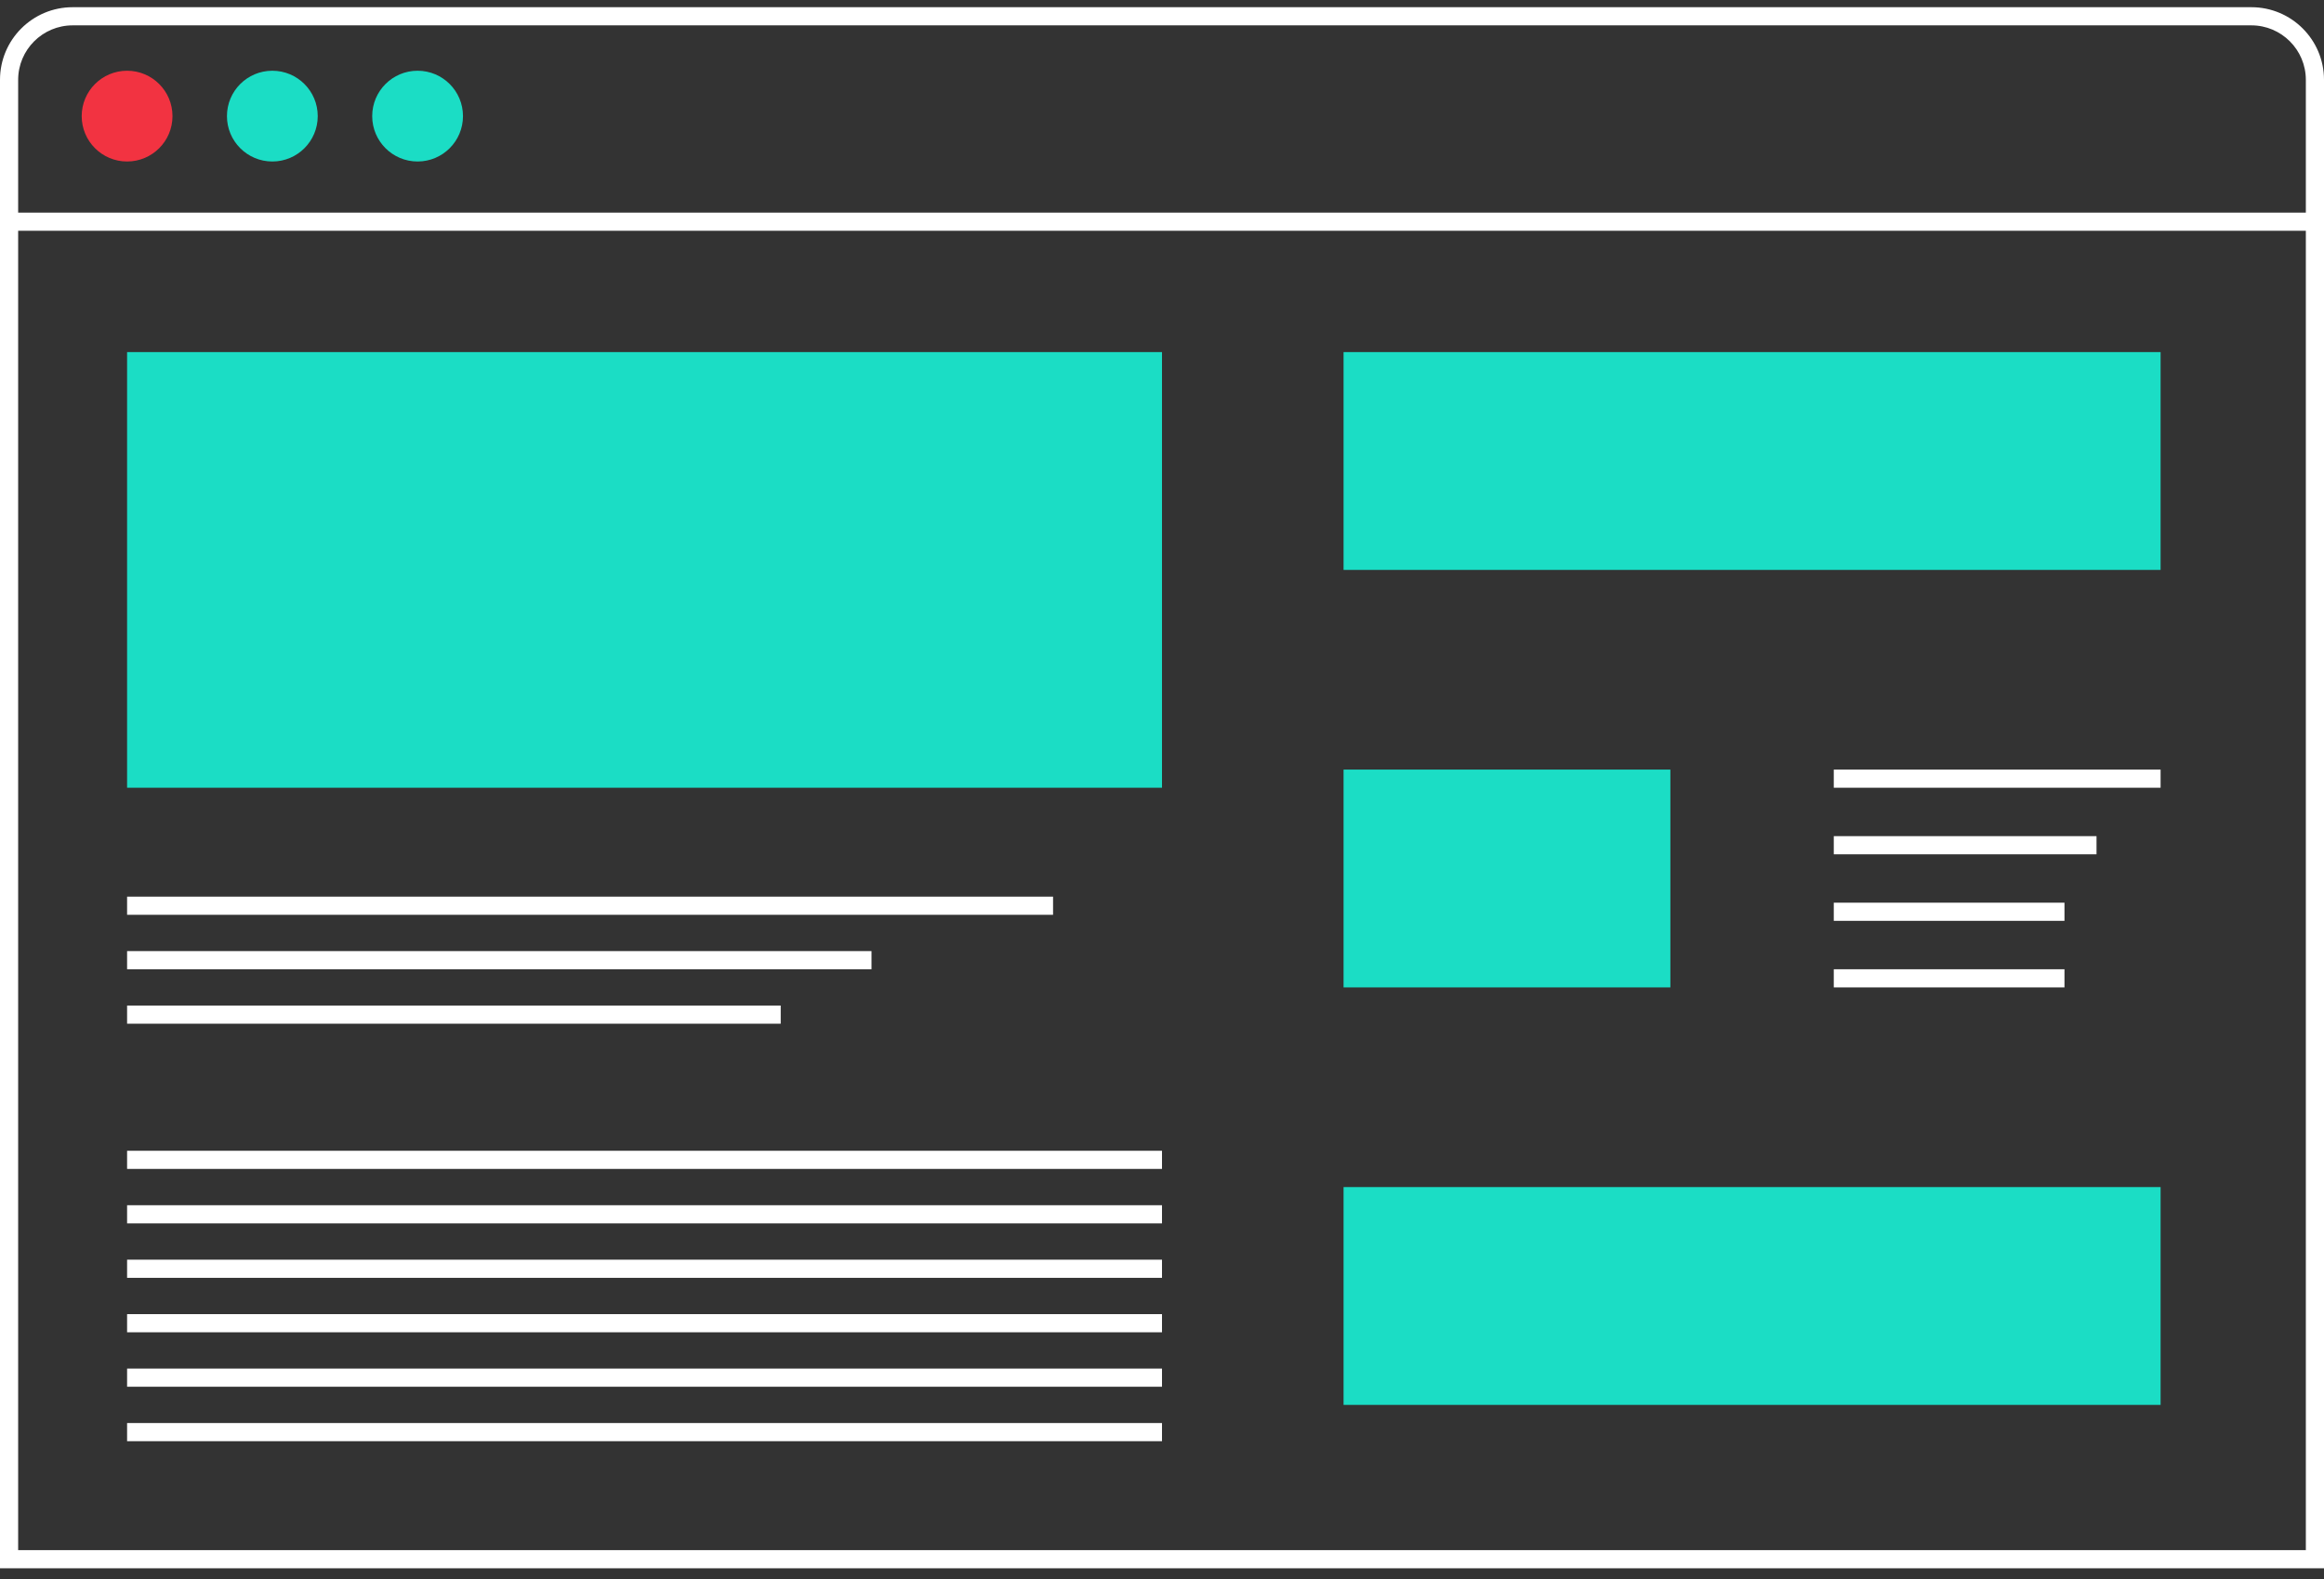 <?xml version="1.0" encoding="UTF-8"?>
<svg width="128px" height="87px" viewBox="0 0 128 87" version="1.1" xmlns="http://www.w3.org/2000/svg" xmlns:xlink="http://www.w3.org/1999/xlink">
    <rect x="0" y="0" width="128" height="87" fill="#333333" stroke="none"/>
    <!-- Generator: Sketch 52.5 (67469) - http://www.bohemiancoding.com/sketch -->
    <title>ico1</title>
    <desc>Created with Sketch.</desc>
    <g id="Page-1" stroke="none" stroke-width="1" fill="none" fill-rule="evenodd">
        <g id="DARK-desktop" transform="translate(-426, -823)">
            <g id="service1" transform="translate(360, 772.397)">
                <g id="ico1" transform="translate(66, 51)">
                    <path d="M124,0 L4,0 C1.791,0 0,1.791 0,4 L0,86 L128,86 L128,4 C128,1.791 126.209,0 124,0 M124,1 C125.654,1 127,2.346 127,4 L127,85 L1,85 L1,4 C1,2.346 2.346,1 4,1 L124,1" id="Fill-1" fill="#FFFFFF"></path>
                    <path d="M0,11.816 L127.5,11.816" id="Stroke-3" stroke="#FFFFFF"></path>
                    <path d="M9.5,6 C9.5,7.381 8.381,8.5 7,8.5 C5.619,8.5 4.5,7.381 4.5,6 C4.5,4.619 5.619,3.5 7,3.5 C8.381,3.5 9.5,4.619 9.5,6" id="Fill-5" fill="#F23341"></path>
                    <path d="M17.5,6 C17.5,7.381 16.381,8.5 15,8.5 C13.619,8.5 12.5,7.381 12.5,6 C12.5,4.619 13.619,3.5 15,3.5 C16.381,3.5 17.5,4.619 17.5,6" id="Fill-7" fill="#1BDDC5"></path>
                    <path d="M25.5,6 C25.5,7.381 24.381,8.5 23,8.5 C21.619,8.5 20.5,7.381 20.5,6 C20.5,4.619 21.619,3.5 23,3.5 C24.381,3.5 25.5,4.619 25.5,6" id="Fill-9" fill="#1BDDC5"></path>
                    <polygon id="Fill-11" fill="#1BDDC5" points="7 43 64 43 64 19 7 19"></polygon>
                    <polygon id="Fill-13" fill="#1BDDC5" points="74 31 119 31 119 19 74 19"></polygon>
                    <polygon id="Fill-14" fill="#1BDDC5" points="74 54 92 54 92 42 74 42"></polygon>
                    <polygon id="Fill-15" fill="#1BDDC5" points="74 77 119 77 119 65 74 65"></polygon>
                    <path d="M7,49.5 L58,49.5" id="Stroke-16" stroke="#FFFFFF"></path>
                    <path d="M7,52.5 L48,52.5" id="Stroke-17" stroke="#FFFFFF"></path>
                    <path d="M7,55.5 L43,55.5" id="Stroke-18" stroke="#FFFFFF"></path>
                    <path d="M101,42.5 L119,42.5" id="Stroke-19" stroke="#FFFFFF"></path>
                    <path d="M101,46.167 L115.471,46.167" id="Stroke-20" stroke="#FFFFFF"></path>
                    <path d="M101,49.833 L113.706,49.833" id="Stroke-21" stroke="#FFFFFF"></path>
                    <path d="M101,53.5 L113.706,53.5" id="Stroke-22" stroke="#FFFFFF"></path>
                    <path d="M7,63.5 L64,63.5" id="Stroke-23" stroke="#FFFFFF"></path>
                    <path d="M7,66.5 L64,66.5" id="Stroke-24" stroke="#FFFFFF"></path>
                    <path d="M7,69.5 L64,69.5" id="Stroke-25" stroke="#FFFFFF"></path>
                    <path d="M7,72.5 L64,72.5" id="Stroke-26" stroke="#FFFFFF"></path>
                    <path d="M7,75.5 L64,75.5" id="Stroke-27" stroke="#FFFFFF"></path>
                    <path d="M7,78.5 L64,78.5" id="Stroke-28" stroke="#FFFFFF"></path>
                </g>
            </g>
        </g>
    </g>
</svg>